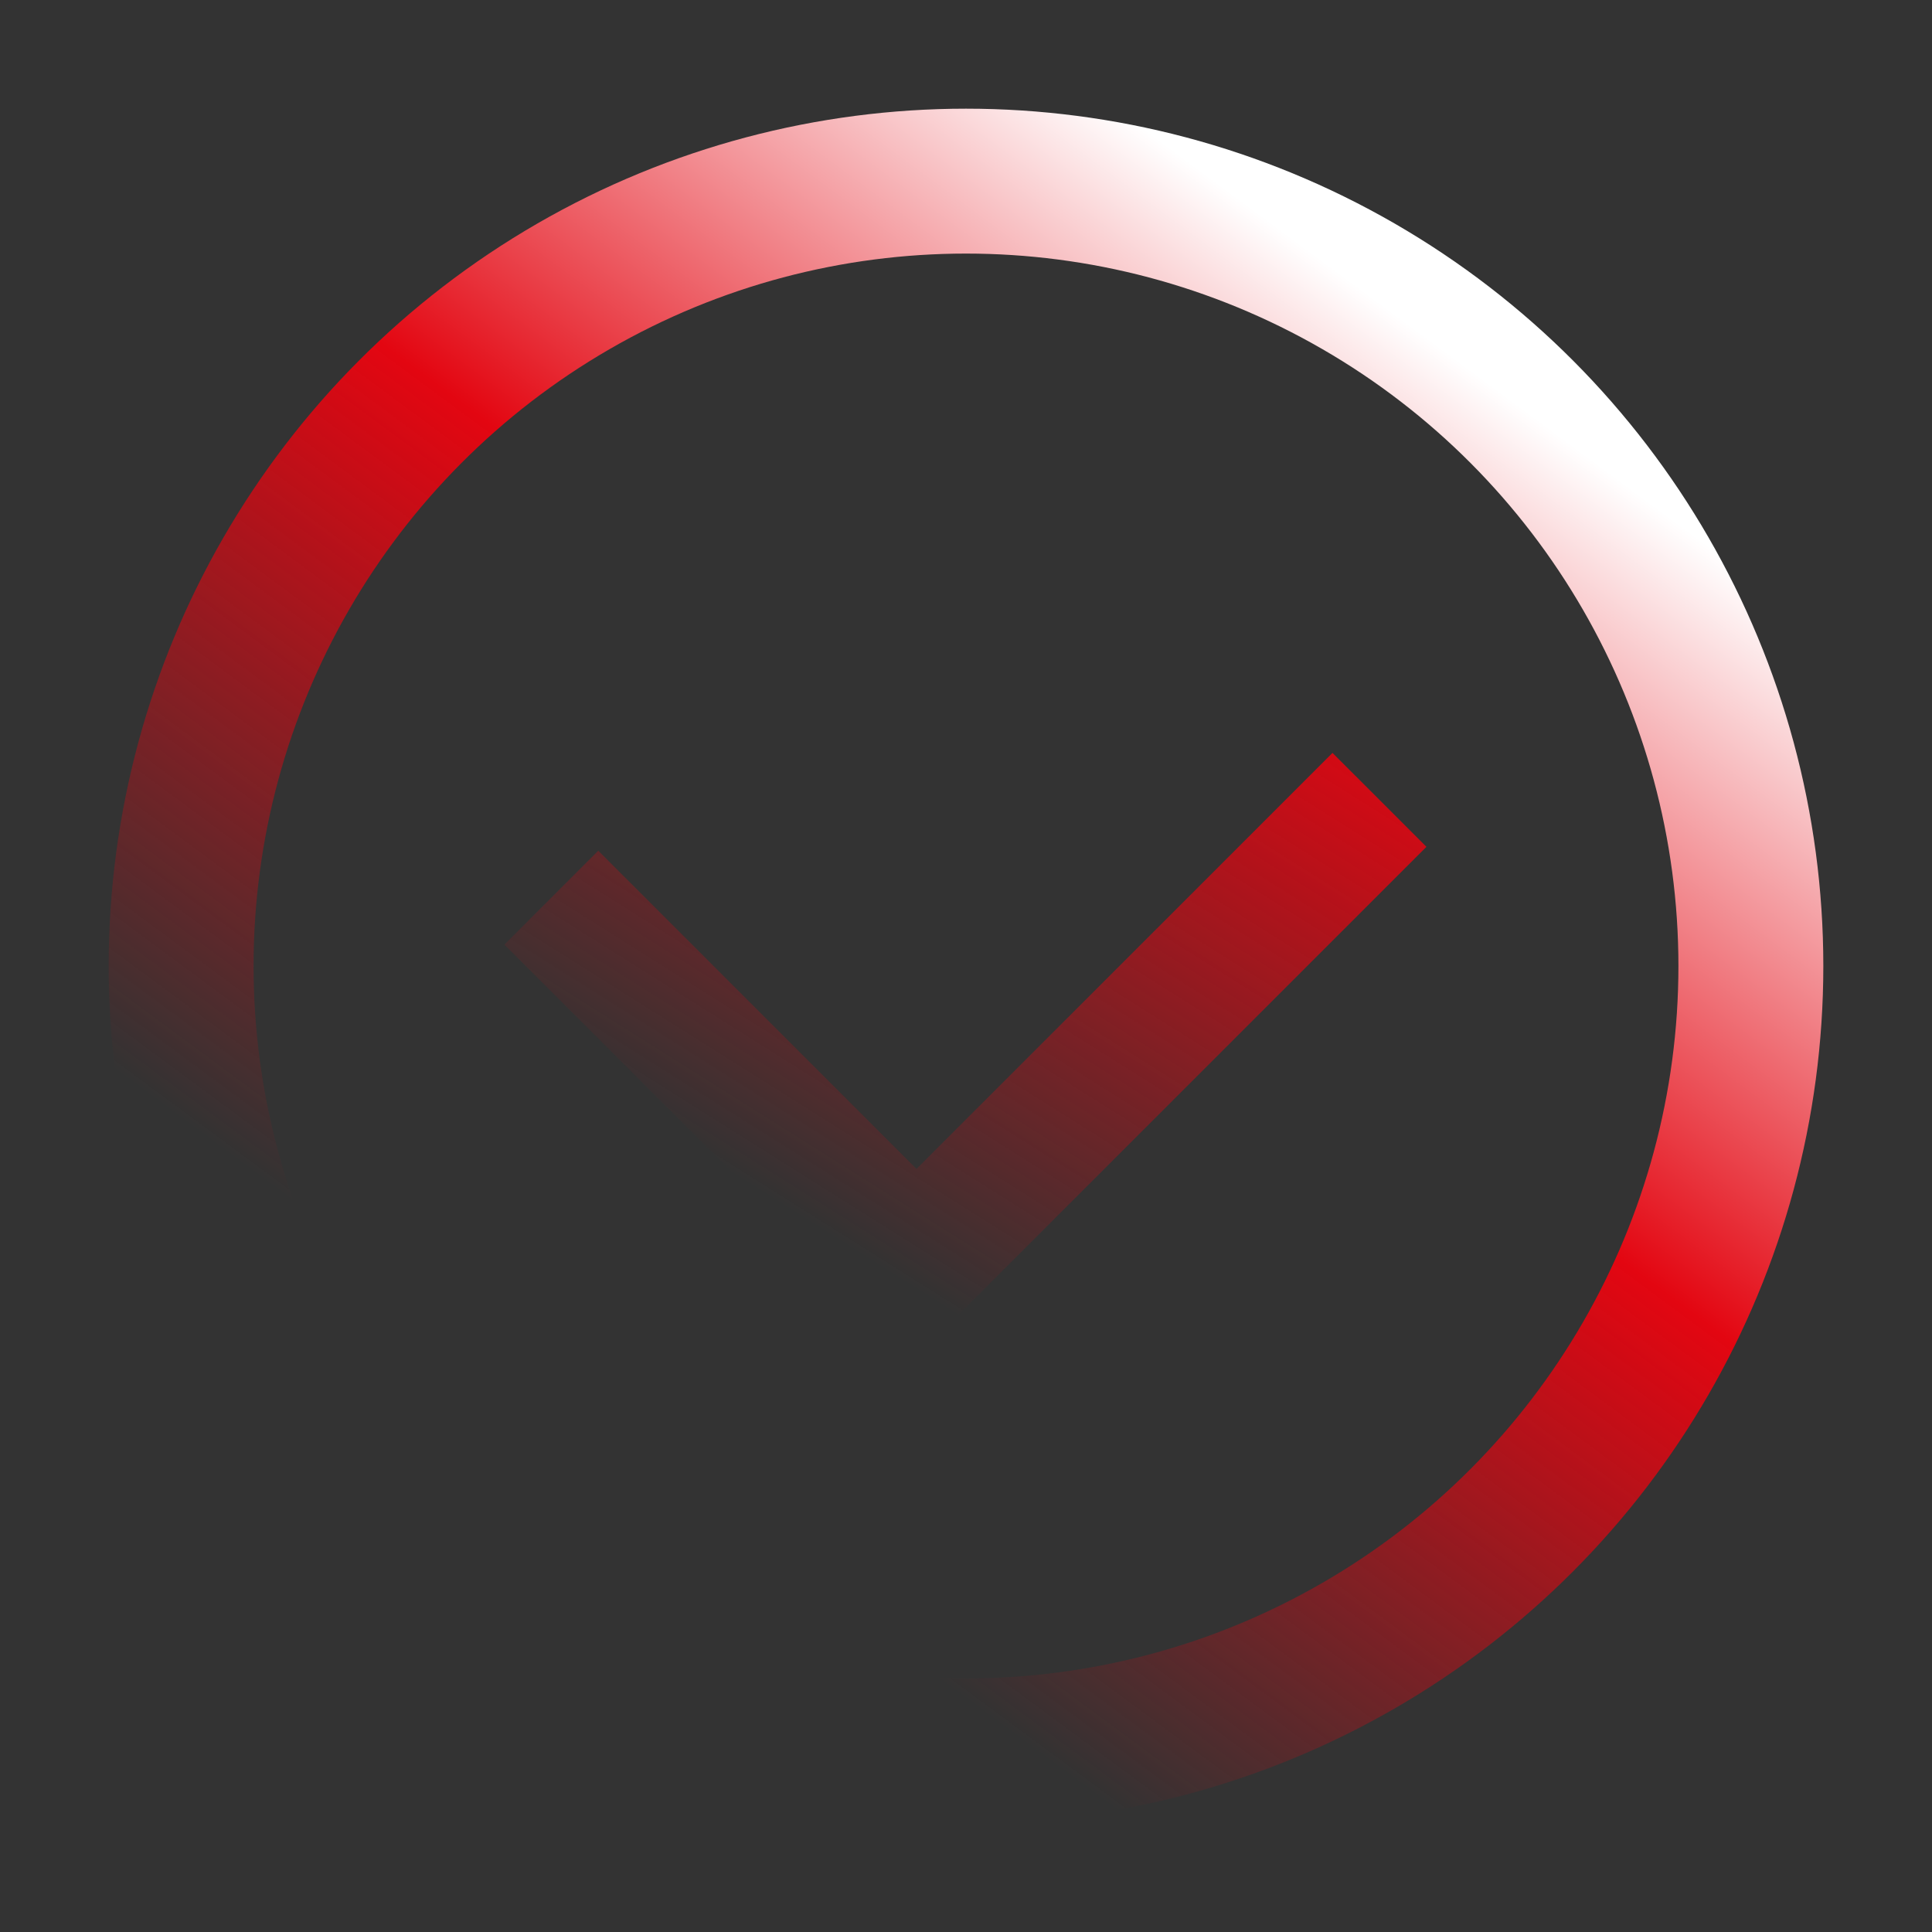<svg width="160" height="160" viewBox="0 0 160 160" fill="none" xmlns="http://www.w3.org/2000/svg">
<rect x="0" y="0" width="160" height="160" fill="#333333" stroke="none"/>
<path d="M45.658 74.342L75.9 104.583L114.241 66.241" stroke="url(#paint0_linear)" stroke-width="11" stroke-linejoin="round"/>
<circle cx="80" cy="80" r="65" stroke="url(#paint1_linear)" stroke-width="12" stroke-linejoin="bevel"/>
<defs>
<linearGradient id="paint0_linear" x1="72.815" y1="104.861" x2="133.485" y2="8.506" gradientUnits="userSpaceOnUse">
<stop stop-color="#E30611" stop-opacity="0"/>
<stop offset="0.542" stop-color="#E30611"/>
<stop offset="1" stop-color="white"/>
</linearGradient>
<linearGradient id="paint1_linear" x1="76.979" y1="138.471" x2="144.37" y2="47.335" gradientUnits="userSpaceOnUse">
<stop stop-color="#E30611" stop-opacity="0"/>
<stop offset="0.542" stop-color="#E30611"/>
<stop offset="1" stop-color="white"/>
</linearGradient>
</defs>
</svg>

